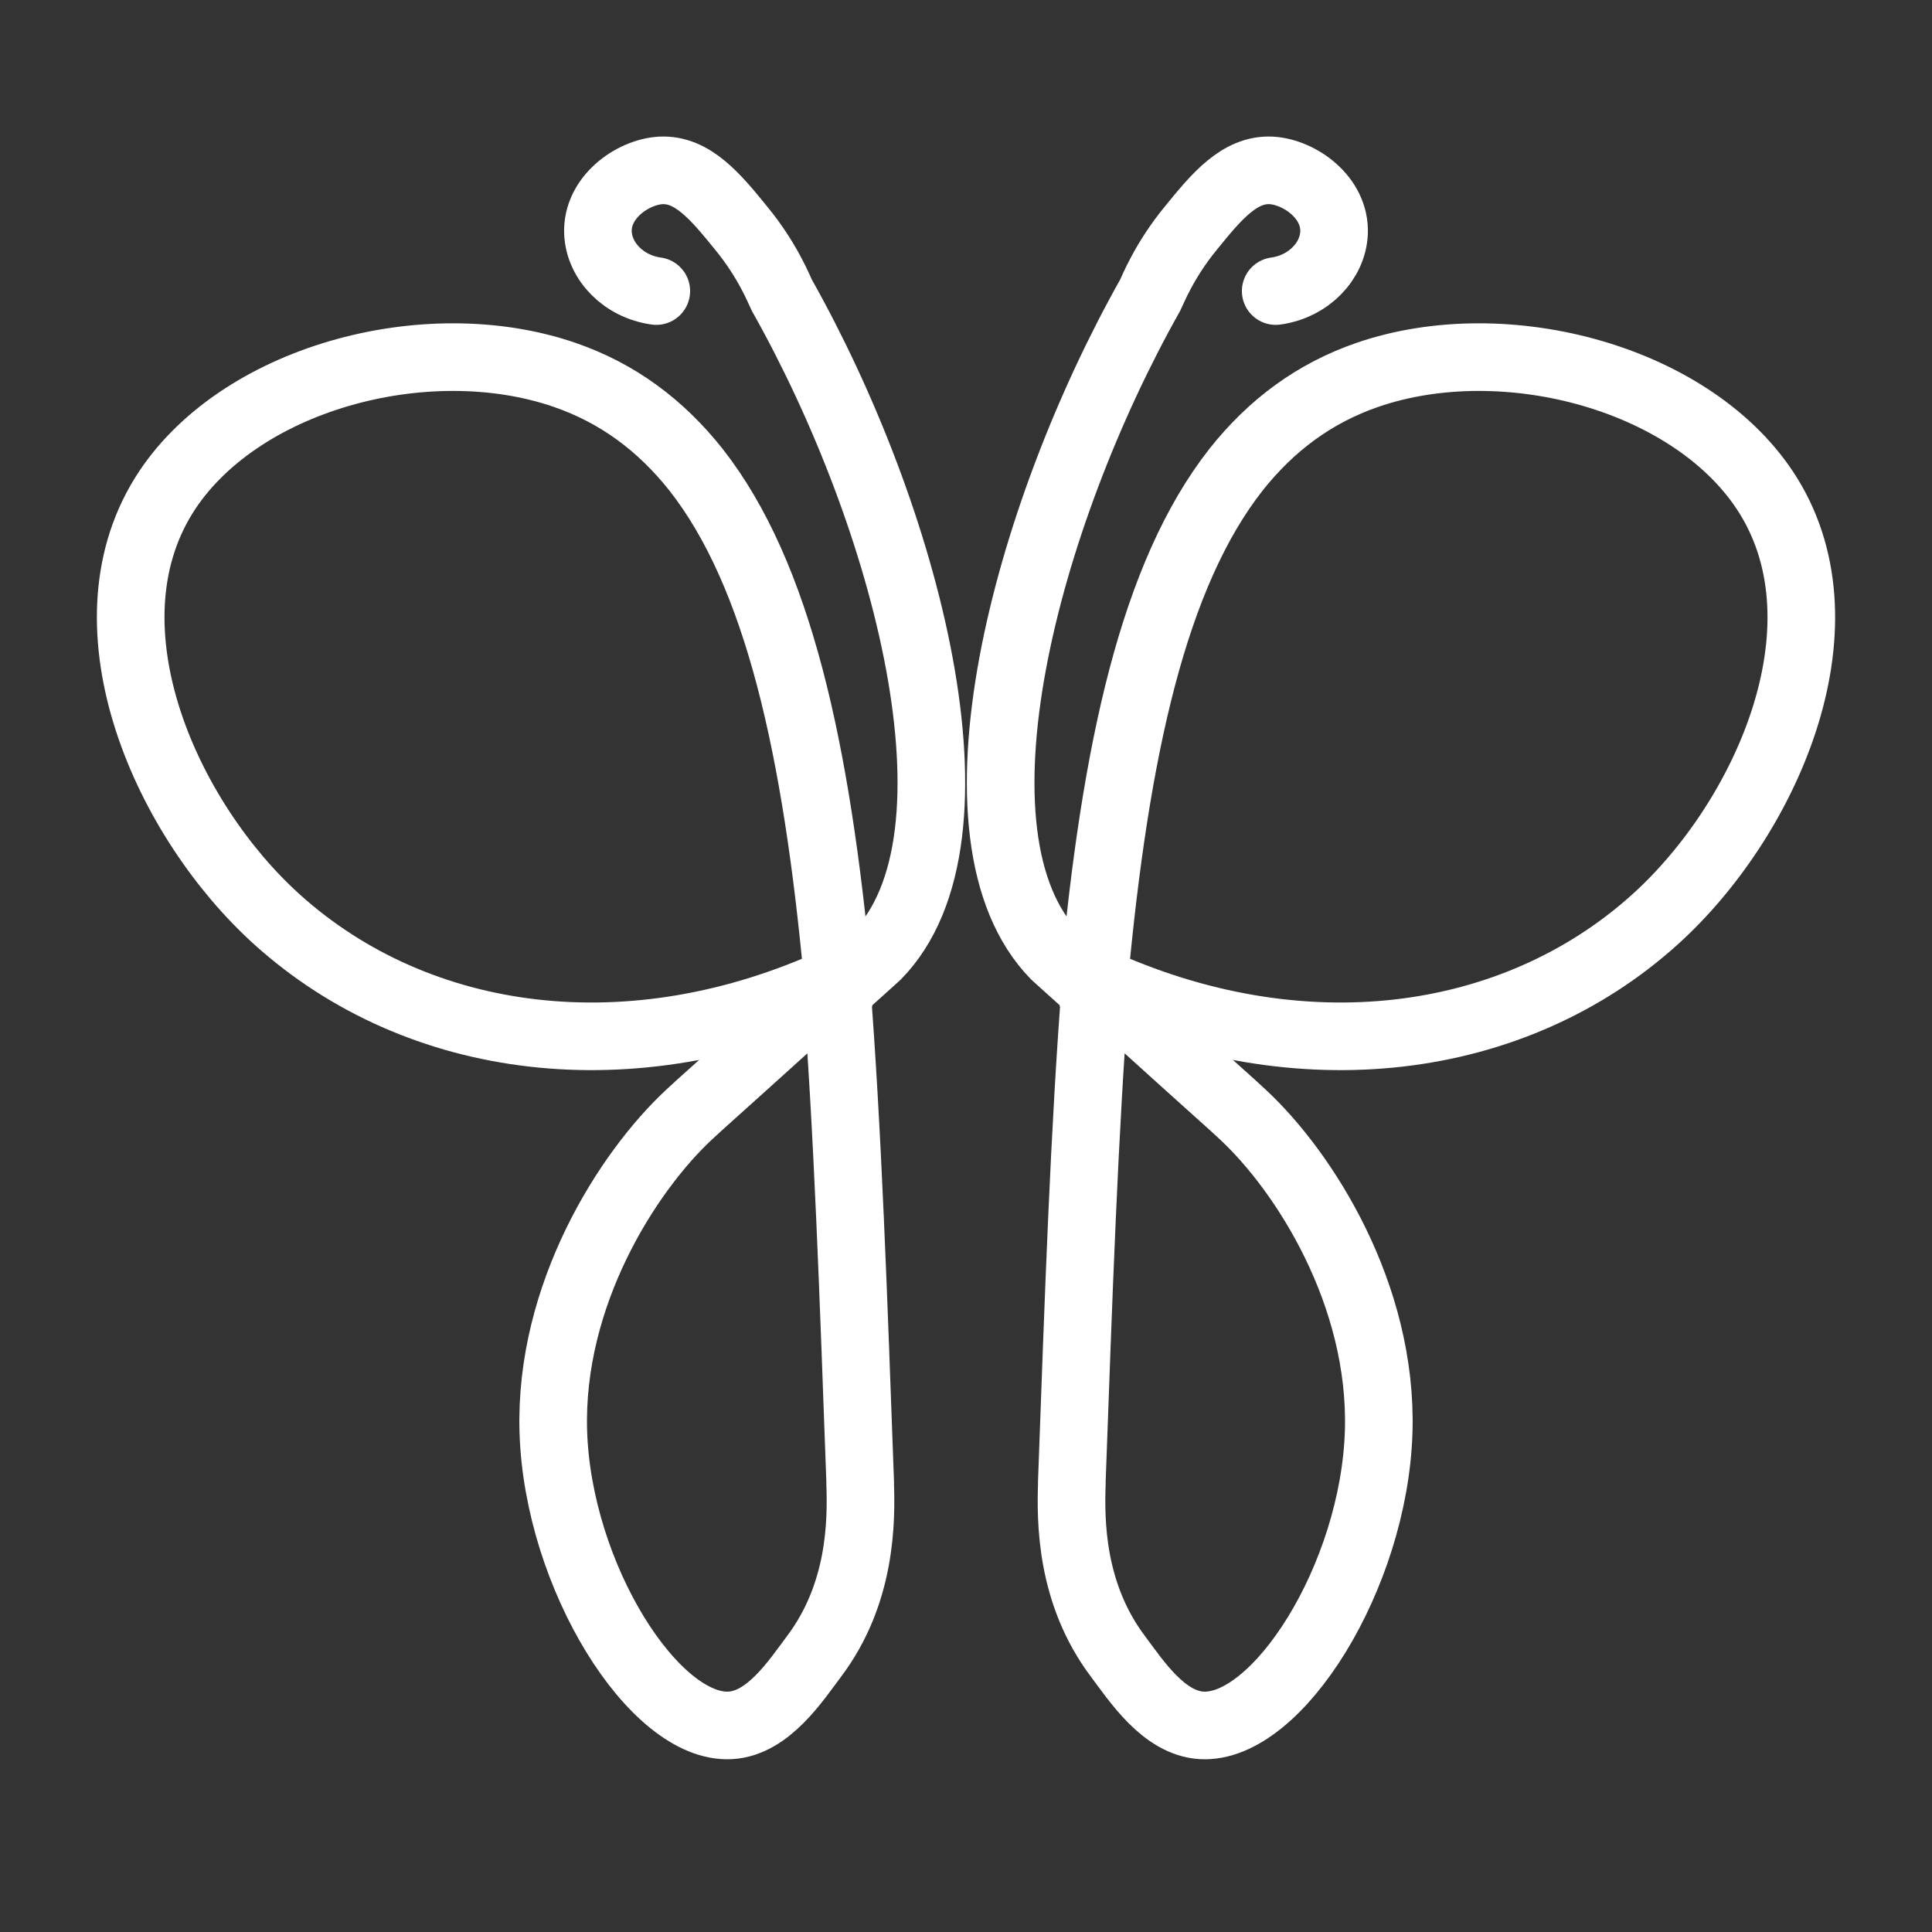 <svg id="Layer_1" width="24" height="24" data-name="Layer 1" class="w-8" fill="none" stroke="#ffffff" stroke-linecap="round" stroke-linejoin="round" stroke-width="7px" xmlns="http://www.w3.org/2000/svg" viewBox="0 0 200 200"><rect x="0" y="0" width="200" height="200" fill="#333333" stroke="none"/><path d="M67.94,30.13c-3.41-.47-5.91-3.1-6.04-6.02-.15-3.67,3.56-6.29,6.48-6.47,3.32-.18,5.75,2.78,8.34,5.97,2.78,3.37,3.99,6.51,4.21,6.94,12.85,22.81,21.85,56.14,9.84,68.38-.12.1-1.35,1.23-3.78,3.4-.14-1.83.17,1.75,0,0"></path><path d="M86.74,101.44c-21.35,9.86-43.49,6.87-58.03-6.23-11.43-10.29-20.33-30.08-11.77-43.89,7.52-12.11,27.14-17.47,41.52-12.51,5.48,1.89,9.93,5.2,13.58,9.8,8.53,10.86,12.5,28.94,14.7,52.83Z"></path><path d="M89.04,153.51c.14,3.94.14,11.44-4.77,17.96-1.9,2.53-4.74,6.91-8.66,7.14-7.84.45-17.86-15.4-18.33-30.39-.44-14.21,7.71-26.94,14.06-32.84.94-.9,2.99-2.68,11.27-10.18,1.56-1.41,2.87-2.6,3.95-3.56,1.2,15.24,1.79,32.64,2.49,51.87Z"></path><path d="M132.06,30.13c3.41-.47,5.91-3.1,6.04-6.02.15-3.67-3.56-6.29-6.48-6.47-3.32-.18-5.75,2.78-8.34,5.97-2.78,3.37-3.99,6.51-4.21,6.94-12.85,22.81-21.85,56.14-9.84,68.38.12.1,1.35,1.23,3.78,3.4.14-1.83-.17,1.75,0,0"></path><path d="M113.26,101.44c21.35,9.86,43.49,6.87,58.03-6.23,11.43-10.29,20.33-30.08,11.77-43.89-7.52-12.11-27.14-17.47-41.52-12.51-5.48,1.89-9.93,5.2-13.58,9.8-8.53,10.86-12.5,28.94-14.7,52.83Z"></path><path d="M110.96,153.51c-.14,3.94-.14,11.44,4.77,17.96,1.9,2.53,4.74,6.91,8.66,7.14,7.84.45,17.86-15.4,18.33-30.39.44-14.21-7.71-26.94-14.06-32.84-.94-.9-2.99-2.68-11.27-10.18-1.56-1.41-2.87-2.6-3.95-3.56-1.2,15.24-1.79,32.64-2.49,51.87Z"></path></svg>